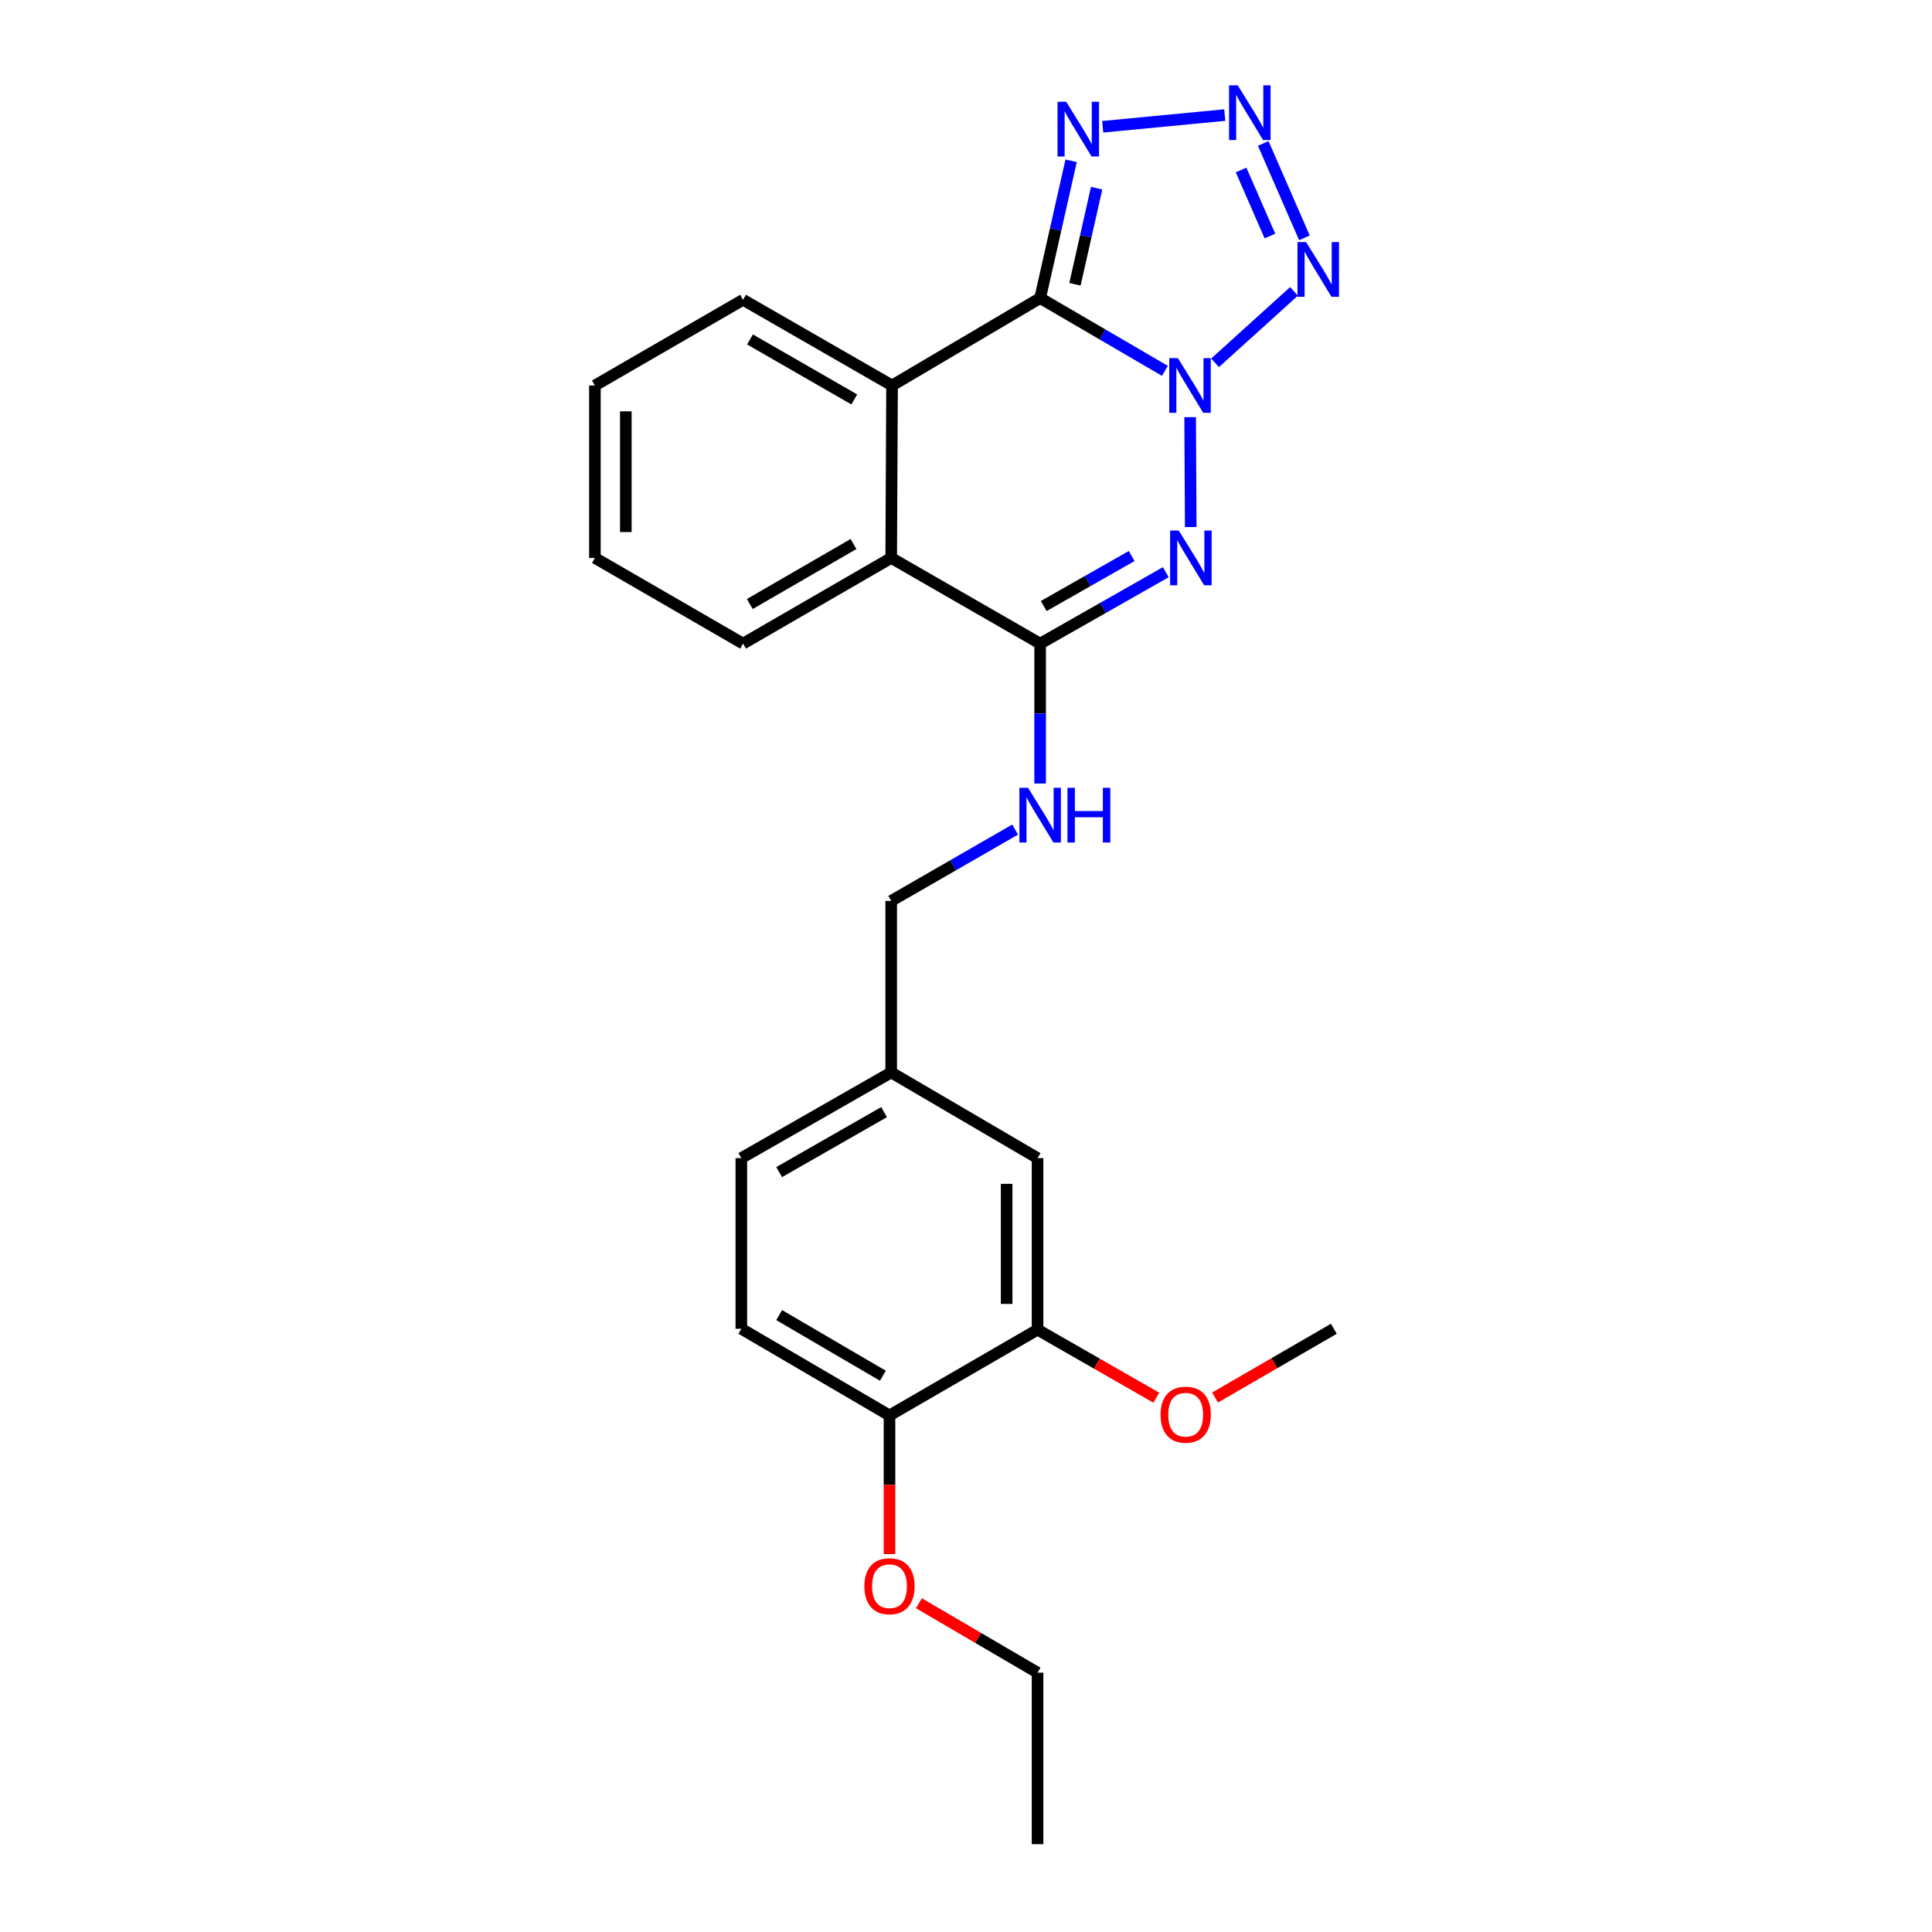 <?xml version='1.0' encoding='iso-8859-1'?>
<svg version='1.1' baseProfile='full'
              xmlns='http://www.w3.org/2000/svg'
                      xmlns:rdkit='http://www.rdkit.org/xml'
                      xmlns:xlink='http://www.w3.org/1999/xlink'
                  xml:space='preserve'
width='1000px' height='1000px' viewBox='0 0 1000 1000'>
<!-- END OF HEADER -->
<rect style='opacity:1.0;fill:#FFFFFF;stroke:none' width='1000' height='1000' x='0' y='0'> </rect>
<path class='bond-0' d='M 602.953,191.955 L 570.666,173.115' style='fill:none;fill-rule:evenodd;stroke:#0000FF;stroke-width:6px;stroke-linecap:butt;stroke-linejoin:miter;stroke-opacity:1' />
<path class='bond-0' d='M 570.666,173.115 L 538.379,154.276' style='fill:none;fill-rule:evenodd;stroke:#000000;stroke-width:6px;stroke-linecap:butt;stroke-linejoin:miter;stroke-opacity:1' />
<path class='bond-1' d='M 616.023,215.923 L 616.318,272.799' style='fill:none;fill-rule:evenodd;stroke:#0000FF;stroke-width:6px;stroke-linecap:butt;stroke-linejoin:miter;stroke-opacity:1' />
<path class='bond-2' d='M 628.916,187.789 L 669.774,150.822' style='fill:none;fill-rule:evenodd;stroke:#0000FF;stroke-width:6px;stroke-linecap:butt;stroke-linejoin:miter;stroke-opacity:1' />
<path class='bond-5' d='M 538.379,154.276 L 546.396,118.75' style='fill:none;fill-rule:evenodd;stroke:#000000;stroke-width:6px;stroke-linecap:butt;stroke-linejoin:miter;stroke-opacity:1' />
<path class='bond-5' d='M 546.396,118.75 L 554.412,83.224' style='fill:none;fill-rule:evenodd;stroke:#0000FF;stroke-width:6px;stroke-linecap:butt;stroke-linejoin:miter;stroke-opacity:1' />
<path class='bond-5' d='M 556.392,147.14 L 562.004,122.272' style='fill:none;fill-rule:evenodd;stroke:#000000;stroke-width:6px;stroke-linecap:butt;stroke-linejoin:miter;stroke-opacity:1' />
<path class='bond-5' d='M 562.004,122.272 L 567.616,97.404' style='fill:none;fill-rule:evenodd;stroke:#0000FF;stroke-width:6px;stroke-linecap:butt;stroke-linejoin:miter;stroke-opacity:1' />
<path class='bond-6' d='M 538.379,154.276 L 461.726,199.531' style='fill:none;fill-rule:evenodd;stroke:#000000;stroke-width:6px;stroke-linecap:butt;stroke-linejoin:miter;stroke-opacity:1' />
<path class='bond-3' d='M 603.417,296.162 L 570.898,314.65' style='fill:none;fill-rule:evenodd;stroke:#0000FF;stroke-width:6px;stroke-linecap:butt;stroke-linejoin:miter;stroke-opacity:1' />
<path class='bond-3' d='M 570.898,314.65 L 538.379,333.138' style='fill:none;fill-rule:evenodd;stroke:#000000;stroke-width:6px;stroke-linecap:butt;stroke-linejoin:miter;stroke-opacity:1' />
<path class='bond-3' d='M 585.753,287.798 L 562.99,300.74' style='fill:none;fill-rule:evenodd;stroke:#0000FF;stroke-width:6px;stroke-linecap:butt;stroke-linejoin:miter;stroke-opacity:1' />
<path class='bond-3' d='M 562.99,300.74 L 540.226,313.682' style='fill:none;fill-rule:evenodd;stroke:#000000;stroke-width:6px;stroke-linecap:butt;stroke-linejoin:miter;stroke-opacity:1' />
<path class='bond-4' d='M 675.169,123.102 L 653.85,74.252' style='fill:none;fill-rule:evenodd;stroke:#0000FF;stroke-width:6px;stroke-linecap:butt;stroke-linejoin:miter;stroke-opacity:1' />
<path class='bond-4' d='M 657.306,122.174 L 642.383,87.979' style='fill:none;fill-rule:evenodd;stroke:#0000FF;stroke-width:6px;stroke-linecap:butt;stroke-linejoin:miter;stroke-opacity:1' />
<path class='bond-7' d='M 538.379,333.138 L 461.282,288.78' style='fill:none;fill-rule:evenodd;stroke:#000000;stroke-width:6px;stroke-linecap:butt;stroke-linejoin:miter;stroke-opacity:1' />
<path class='bond-8' d='M 538.379,333.138 L 538.379,369.341' style='fill:none;fill-rule:evenodd;stroke:#000000;stroke-width:6px;stroke-linecap:butt;stroke-linejoin:miter;stroke-opacity:1' />
<path class='bond-8' d='M 538.379,369.341 L 538.379,405.545' style='fill:none;fill-rule:evenodd;stroke:#0000FF;stroke-width:6px;stroke-linecap:butt;stroke-linejoin:miter;stroke-opacity:1' />
<path class='bond-25' d='M 633.93,59.566 L 570.757,65.613' style='fill:none;fill-rule:evenodd;stroke:#0000FF;stroke-width:6px;stroke-linecap:butt;stroke-linejoin:miter;stroke-opacity:1' />
<path class='bond-17' d='M 461.726,199.531 L 384.612,155.174' style='fill:none;fill-rule:evenodd;stroke:#000000;stroke-width:6px;stroke-linecap:butt;stroke-linejoin:miter;stroke-opacity:1' />
<path class='bond-17' d='M 442.181,206.748 L 388.201,175.697' style='fill:none;fill-rule:evenodd;stroke:#000000;stroke-width:6px;stroke-linecap:butt;stroke-linejoin:miter;stroke-opacity:1' />
<path class='bond-26' d='M 461.726,199.531 L 461.282,288.78' style='fill:none;fill-rule:evenodd;stroke:#000000;stroke-width:6px;stroke-linecap:butt;stroke-linejoin:miter;stroke-opacity:1' />
<path class='bond-19' d='M 461.282,288.78 L 384.612,333.138' style='fill:none;fill-rule:evenodd;stroke:#000000;stroke-width:6px;stroke-linecap:butt;stroke-linejoin:miter;stroke-opacity:1' />
<path class='bond-19' d='M 441.769,281.584 L 388.099,312.634' style='fill:none;fill-rule:evenodd;stroke:#000000;stroke-width:6px;stroke-linecap:butt;stroke-linejoin:miter;stroke-opacity:1' />
<path class='bond-14' d='M 525.415,429.389 L 493.348,447.853' style='fill:none;fill-rule:evenodd;stroke:#0000FF;stroke-width:6px;stroke-linecap:butt;stroke-linejoin:miter;stroke-opacity:1' />
<path class='bond-14' d='M 493.348,447.853 L 461.282,466.318' style='fill:none;fill-rule:evenodd;stroke:#000000;stroke-width:6px;stroke-linecap:butt;stroke-linejoin:miter;stroke-opacity:1' />
<path class='bond-9' d='M 537.037,688.23 L 537.037,599.444' style='fill:none;fill-rule:evenodd;stroke:#000000;stroke-width:6px;stroke-linecap:butt;stroke-linejoin:miter;stroke-opacity:1' />
<path class='bond-9' d='M 521.036,674.912 L 521.036,612.762' style='fill:none;fill-rule:evenodd;stroke:#000000;stroke-width:6px;stroke-linecap:butt;stroke-linejoin:miter;stroke-opacity:1' />
<path class='bond-16' d='M 537.037,688.23 L 567.767,705.839' style='fill:none;fill-rule:evenodd;stroke:#000000;stroke-width:6px;stroke-linecap:butt;stroke-linejoin:miter;stroke-opacity:1' />
<path class='bond-16' d='M 567.767,705.839 L 598.498,723.447' style='fill:none;fill-rule:evenodd;stroke:#FF0000;stroke-width:6px;stroke-linecap:butt;stroke-linejoin:miter;stroke-opacity:1' />
<path class='bond-28' d='M 537.037,688.23 L 460.402,732.624' style='fill:none;fill-rule:evenodd;stroke:#000000;stroke-width:6px;stroke-linecap:butt;stroke-linejoin:miter;stroke-opacity:1' />
<path class='bond-10' d='M 460.402,732.624 L 383.714,687.768' style='fill:none;fill-rule:evenodd;stroke:#000000;stroke-width:6px;stroke-linecap:butt;stroke-linejoin:miter;stroke-opacity:1' />
<path class='bond-10' d='M 456.977,712.084 L 403.296,680.685' style='fill:none;fill-rule:evenodd;stroke:#000000;stroke-width:6px;stroke-linecap:butt;stroke-linejoin:miter;stroke-opacity:1' />
<path class='bond-18' d='M 460.402,732.624 L 460.402,768.517' style='fill:none;fill-rule:evenodd;stroke:#000000;stroke-width:6px;stroke-linecap:butt;stroke-linejoin:miter;stroke-opacity:1' />
<path class='bond-18' d='M 460.402,768.517 L 460.402,804.411' style='fill:none;fill-rule:evenodd;stroke:#FF0000;stroke-width:6px;stroke-linecap:butt;stroke-linejoin:miter;stroke-opacity:1' />
<path class='bond-11' d='M 537.037,599.444 L 461.282,555.086' style='fill:none;fill-rule:evenodd;stroke:#000000;stroke-width:6px;stroke-linecap:butt;stroke-linejoin:miter;stroke-opacity:1' />
<path class='bond-12' d='M 383.714,687.768 L 383.714,599.444' style='fill:none;fill-rule:evenodd;stroke:#000000;stroke-width:6px;stroke-linecap:butt;stroke-linejoin:miter;stroke-opacity:1' />
<path class='bond-13' d='M 461.282,555.086 L 461.282,466.318' style='fill:none;fill-rule:evenodd;stroke:#000000;stroke-width:6px;stroke-linecap:butt;stroke-linejoin:miter;stroke-opacity:1' />
<path class='bond-15' d='M 461.282,555.086 L 383.714,599.444' style='fill:none;fill-rule:evenodd;stroke:#000000;stroke-width:6px;stroke-linecap:butt;stroke-linejoin:miter;stroke-opacity:1' />
<path class='bond-15' d='M 457.59,575.63 L 403.292,606.68' style='fill:none;fill-rule:evenodd;stroke:#000000;stroke-width:6px;stroke-linecap:butt;stroke-linejoin:miter;stroke-opacity:1' />
<path class='bond-21' d='M 628.922,723.354 L 659.659,705.561' style='fill:none;fill-rule:evenodd;stroke:#FF0000;stroke-width:6px;stroke-linecap:butt;stroke-linejoin:miter;stroke-opacity:1' />
<path class='bond-21' d='M 659.659,705.561 L 690.395,687.768' style='fill:none;fill-rule:evenodd;stroke:#000000;stroke-width:6px;stroke-linecap:butt;stroke-linejoin:miter;stroke-opacity:1' />
<path class='bond-22' d='M 384.612,155.174 L 307.924,199.531' style='fill:none;fill-rule:evenodd;stroke:#000000;stroke-width:6px;stroke-linecap:butt;stroke-linejoin:miter;stroke-opacity:1' />
<path class='bond-20' d='M 475.622,829.842 L 506.329,847.805' style='fill:none;fill-rule:evenodd;stroke:#FF0000;stroke-width:6px;stroke-linecap:butt;stroke-linejoin:miter;stroke-opacity:1' />
<path class='bond-20' d='M 506.329,847.805 L 537.037,865.768' style='fill:none;fill-rule:evenodd;stroke:#000000;stroke-width:6px;stroke-linecap:butt;stroke-linejoin:miter;stroke-opacity:1' />
<path class='bond-23' d='M 384.612,333.138 L 307.924,288.78' style='fill:none;fill-rule:evenodd;stroke:#000000;stroke-width:6px;stroke-linecap:butt;stroke-linejoin:miter;stroke-opacity:1' />
<path class='bond-24' d='M 537.037,865.768 L 537.037,954.545' style='fill:none;fill-rule:evenodd;stroke:#000000;stroke-width:6px;stroke-linecap:butt;stroke-linejoin:miter;stroke-opacity:1' />
<path class='bond-27' d='M 307.924,199.531 L 307.924,288.78' style='fill:none;fill-rule:evenodd;stroke:#000000;stroke-width:6px;stroke-linecap:butt;stroke-linejoin:miter;stroke-opacity:1' />
<path class='bond-27' d='M 323.924,212.919 L 323.924,275.393' style='fill:none;fill-rule:evenodd;stroke:#000000;stroke-width:6px;stroke-linecap:butt;stroke-linejoin:miter;stroke-opacity:1' />
<path  class='atom-0' d='M 609.678 185.371
L 618.958 200.371
Q 619.878 201.851, 621.358 204.531
Q 622.838 207.211, 622.918 207.371
L 622.918 185.371
L 626.678 185.371
L 626.678 213.691
L 622.798 213.691
L 612.838 197.291
Q 611.678 195.371, 610.438 193.171
Q 609.238 190.971, 608.878 190.291
L 608.878 213.691
L 605.198 213.691
L 605.198 185.371
L 609.678 185.371
' fill='#0000FF'/>
<path  class='atom-2' d='M 610.141 274.62
L 619.421 289.62
Q 620.341 291.1, 621.821 293.78
Q 623.301 296.46, 623.381 296.62
L 623.381 274.62
L 627.141 274.62
L 627.141 302.94
L 623.261 302.94
L 613.301 286.54
Q 612.141 284.62, 610.901 282.42
Q 609.701 280.22, 609.341 279.54
L 609.341 302.94
L 605.661 302.94
L 605.661 274.62
L 610.141 274.62
' fill='#0000FF'/>
<path  class='atom-3' d='M 676.055 125.315
L 685.335 140.315
Q 686.255 141.795, 687.735 144.475
Q 689.215 147.155, 689.295 147.315
L 689.295 125.315
L 693.055 125.315
L 693.055 153.635
L 689.175 153.635
L 679.215 137.235
Q 678.055 135.315, 676.815 133.115
Q 675.615 130.915, 675.255 130.235
L 675.255 153.635
L 671.575 153.635
L 671.575 125.315
L 676.055 125.315
' fill='#0000FF'/>
<path  class='atom-5' d='M 640.64 44.165
L 649.92 59.165
Q 650.84 60.645, 652.32 63.325
Q 653.8 66.005, 653.88 66.165
L 653.88 44.165
L 657.64 44.165
L 657.64 72.485
L 653.76 72.485
L 643.8 56.085
Q 642.64 54.165, 641.4 51.965
Q 640.2 49.765, 639.84 49.085
L 639.84 72.485
L 636.16 72.485
L 636.16 44.165
L 640.64 44.165
' fill='#0000FF'/>
<path  class='atom-6' d='M 551.853 52.663
L 561.133 67.663
Q 562.053 69.143, 563.533 71.823
Q 565.013 74.503, 565.093 74.663
L 565.093 52.663
L 568.853 52.663
L 568.853 80.983
L 564.973 80.983
L 555.013 64.583
Q 553.853 62.663, 552.613 60.463
Q 551.413 58.263, 551.053 57.583
L 551.053 80.983
L 547.373 80.983
L 547.373 52.663
L 551.853 52.663
' fill='#0000FF'/>
<path  class='atom-9' d='M 532.119 407.764
L 541.399 422.764
Q 542.319 424.244, 543.799 426.924
Q 545.279 429.604, 545.359 429.764
L 545.359 407.764
L 549.119 407.764
L 549.119 436.084
L 545.239 436.084
L 535.279 419.684
Q 534.119 417.764, 532.879 415.564
Q 531.679 413.364, 531.319 412.684
L 531.319 436.084
L 527.639 436.084
L 527.639 407.764
L 532.119 407.764
' fill='#0000FF'/>
<path  class='atom-9' d='M 552.519 407.764
L 556.359 407.764
L 556.359 419.804
L 570.839 419.804
L 570.839 407.764
L 574.679 407.764
L 574.679 436.084
L 570.839 436.084
L 570.839 423.004
L 556.359 423.004
L 556.359 436.084
L 552.519 436.084
L 552.519 407.764
' fill='#0000FF'/>
<path  class='atom-17' d='M 600.707 732.241
Q 600.707 725.441, 604.067 721.641
Q 607.427 717.841, 613.707 717.841
Q 619.987 717.841, 623.347 721.641
Q 626.707 725.441, 626.707 732.241
Q 626.707 739.121, 623.307 743.041
Q 619.907 746.921, 613.707 746.921
Q 607.467 746.921, 604.067 743.041
Q 600.707 739.161, 600.707 732.241
M 613.707 743.721
Q 618.027 743.721, 620.347 740.841
Q 622.707 737.921, 622.707 732.241
Q 622.707 726.681, 620.347 723.881
Q 618.027 721.041, 613.707 721.041
Q 609.387 721.041, 607.027 723.841
Q 604.707 726.641, 604.707 732.241
Q 604.707 737.961, 607.027 740.841
Q 609.387 743.721, 613.707 743.721
' fill='#FF0000'/>
<path  class='atom-19' d='M 447.402 821.019
Q 447.402 814.219, 450.762 810.419
Q 454.122 806.619, 460.402 806.619
Q 466.682 806.619, 470.042 810.419
Q 473.402 814.219, 473.402 821.019
Q 473.402 827.899, 470.002 831.819
Q 466.602 835.699, 460.402 835.699
Q 454.162 835.699, 450.762 831.819
Q 447.402 827.939, 447.402 821.019
M 460.402 832.499
Q 464.722 832.499, 467.042 829.619
Q 469.402 826.699, 469.402 821.019
Q 469.402 815.459, 467.042 812.659
Q 464.722 809.819, 460.402 809.819
Q 456.082 809.819, 453.722 812.619
Q 451.402 815.419, 451.402 821.019
Q 451.402 826.739, 453.722 829.619
Q 456.082 832.499, 460.402 832.499
' fill='#FF0000'/>
</svg>
